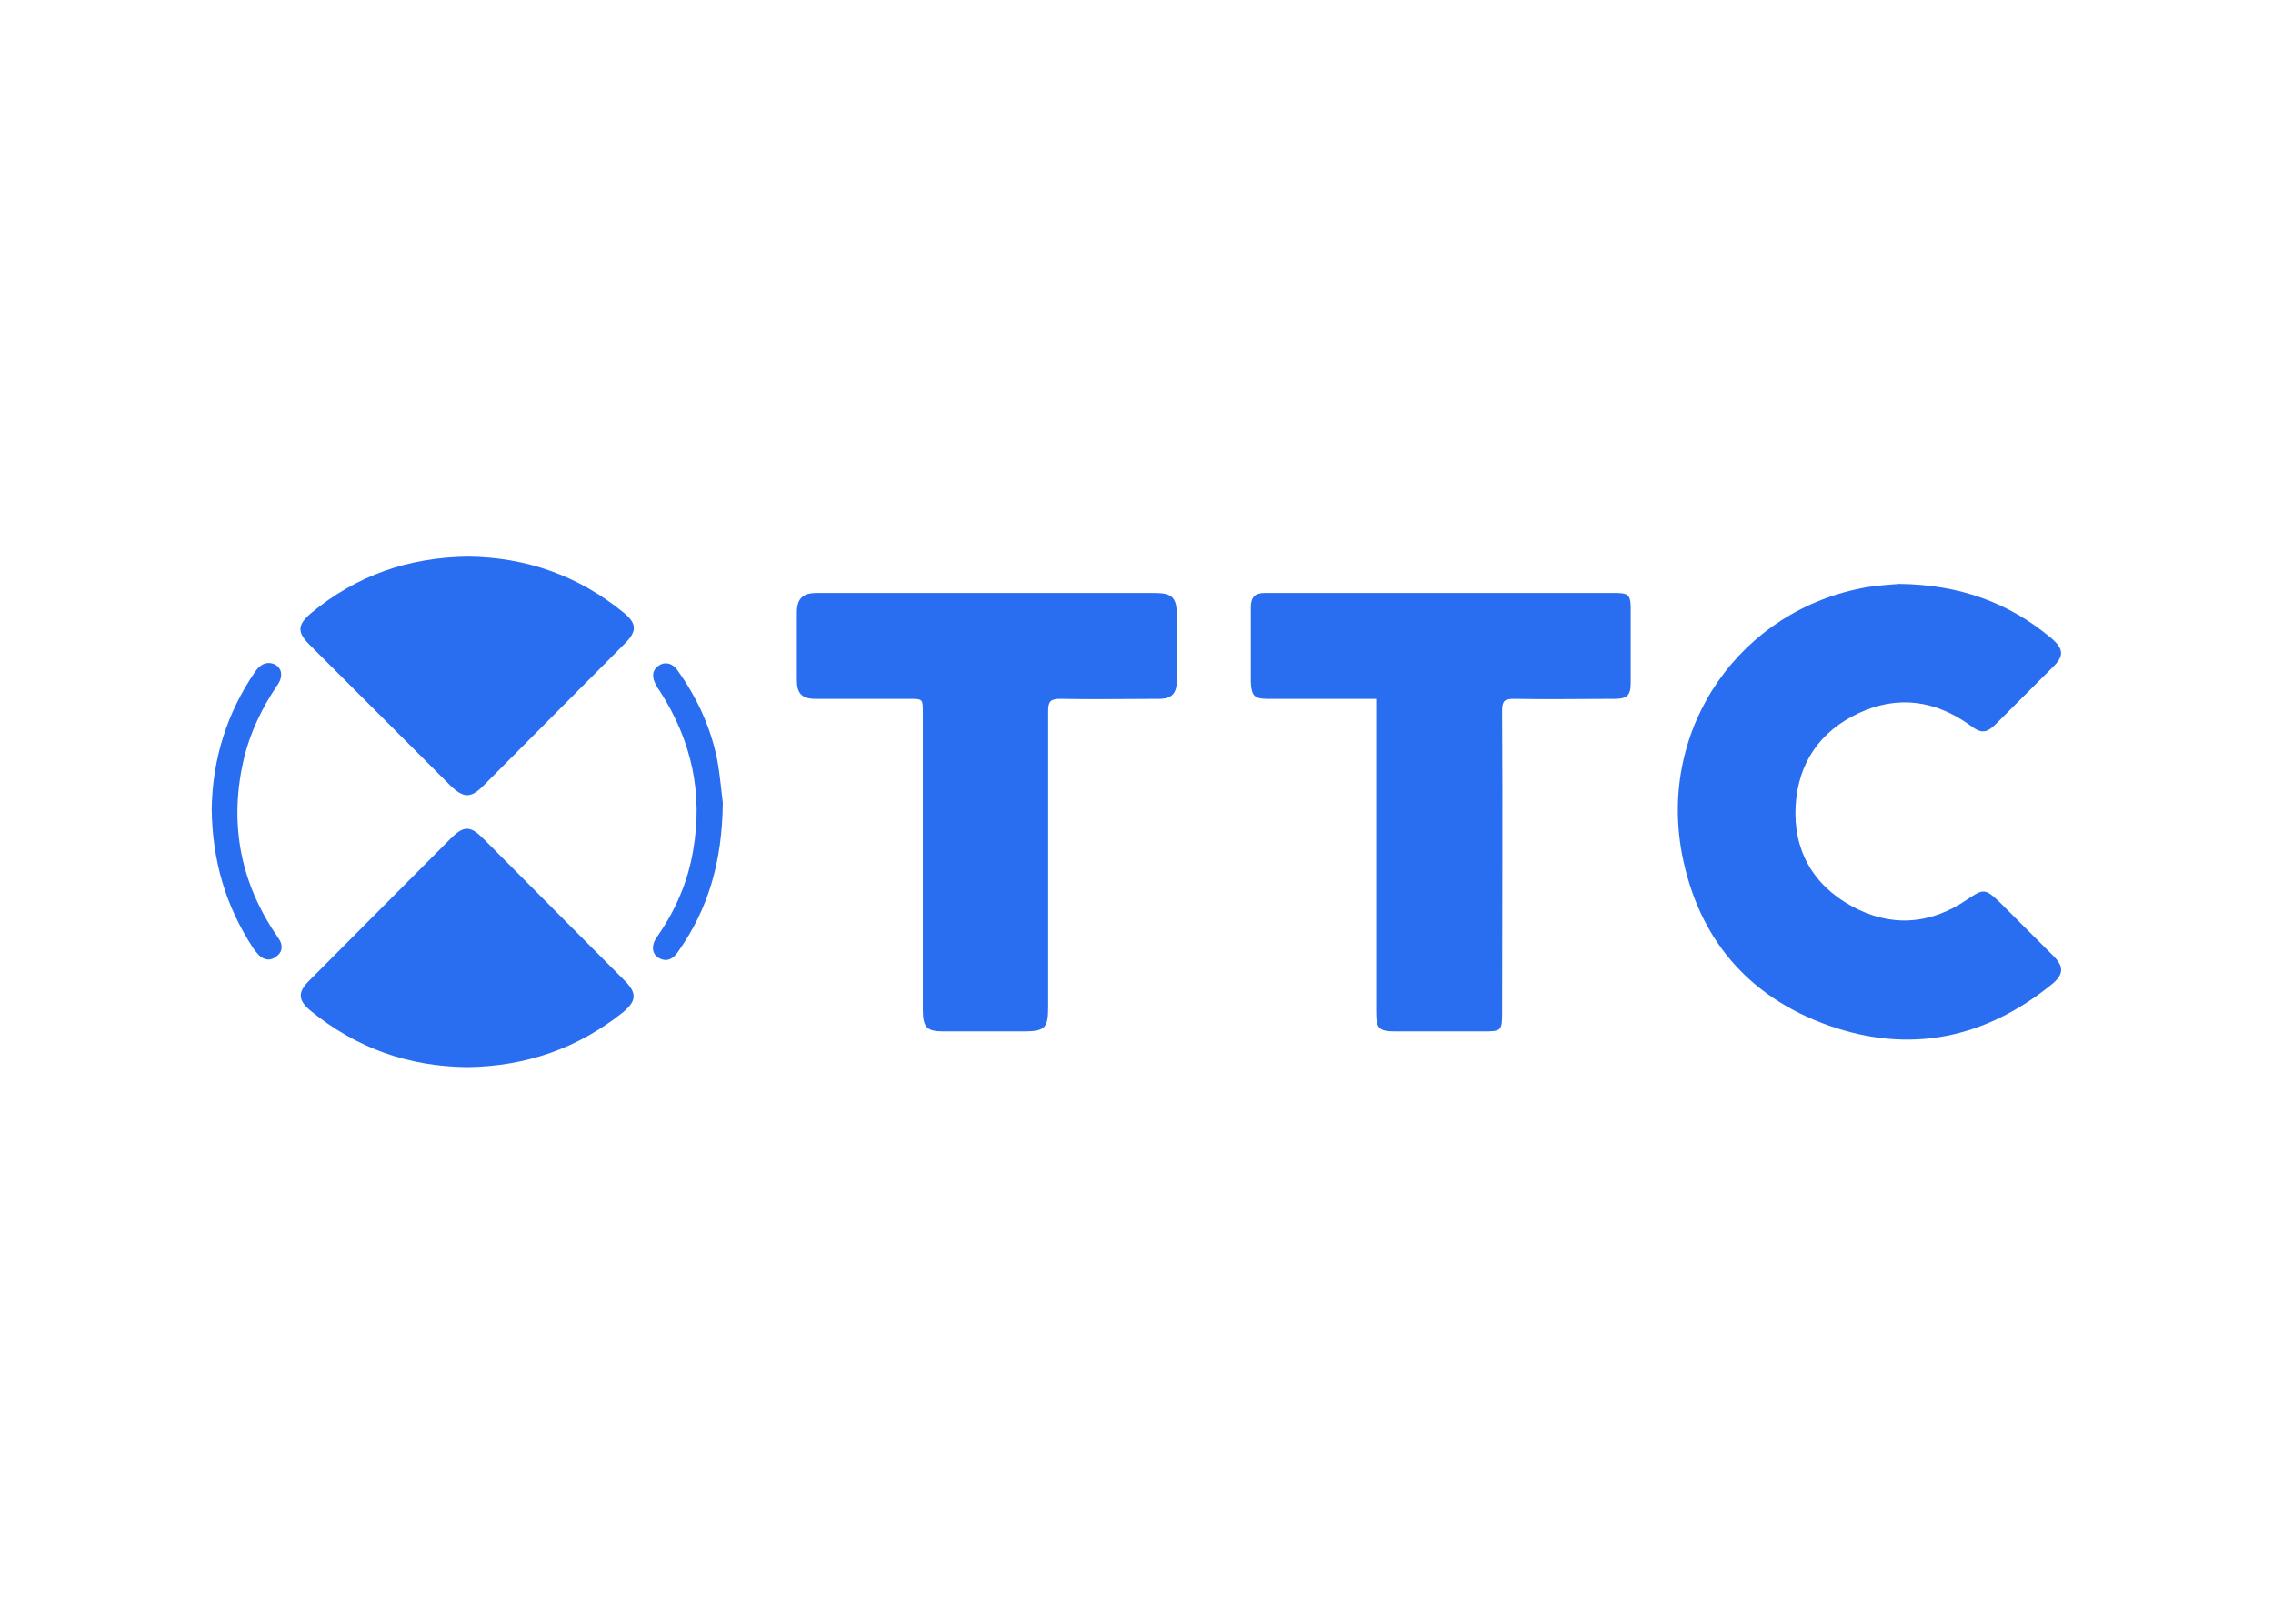 <?xml version="1.0" encoding="utf-8"?>
<!-- Generator: Adobe Illustrator 27.9.0, SVG Export Plug-In . SVG Version: 6.00 Build 0)  -->
<svg version="1.1" id="Слой_1" xmlns="http://www.w3.org/2000/svg" xmlns:xlink="http://www.w3.org/1999/xlink" x="0px" y="0px"
	 viewBox="0 0 350 250" style="enable-background:new 0 0 350 250;" xml:space="preserve">
<style type="text/css">
	.st0{fill:#296EF0;}
</style>
<g>
	<path class="st0" d="M292.4,89.9c9.4,0.1,16.9,2.9,23.4,8.3c2,1.7,2.1,2.8,0.2,4.6c-2.9,2.9-5.7,5.7-8.6,8.6
		c-1.5,1.5-2.3,1.6-4,0.3c-5.4-3.9-11.2-4.7-17.2-1.9c-6,2.8-9.3,7.7-9.7,14.2c-0.4,6.8,2.6,12.2,8.6,15.5c6,3.3,12.1,2.9,17.8-1
		c2.5-1.7,2.8-1.7,5,0.4c2.8,2.8,5.5,5.5,8.3,8.3c1.6,1.6,1.6,2.8-0.2,4.3c-10.3,8.4-21.9,10.8-34.4,6.4
		c-12.4-4.4-20.1-13.4-22.6-26.4c-3.7-19.5,9-37.7,28.5-41.1C289.4,90.1,291.4,90,292.4,89.9z"/>
	<path class="st0" d="M211.9,107.6c-0.9,0-1.5,0-2.2,0c-4.9,0-9.7,0-14.5,0c-2.1,0-2.5-0.5-2.6-2.6c0-3.8,0-7.7,0-11.5
		c0-1.5,0.6-2.2,2.1-2.2c18.1,0,36.1,0,54.2,0c1.8,0,2.2,0.4,2.2,2.2c0,3.9,0,7.8,0,11.7c0,1.9-0.6,2.4-2.5,2.4
		c-5.2,0-10.3,0.1-15.5,0c-1.4,0-1.8,0.3-1.8,1.8c0.1,15.5,0,31,0,46.5c0,2.8-0.1,2.9-2.9,2.9c-4.5,0-9.1,0-13.6,0
		c-2.5,0-2.9-0.5-2.9-3c0-15.3,0-30.6,0-45.9C211.9,109.2,211.9,108.5,211.9,107.6z"/>
	<path class="st0" d="M152,91.3c8.6,0,17.2,0,25.8,0c2.7,0,3.4,0.7,3.4,3.4c0,3.4,0,6.7,0,10.1c0,2-0.8,2.8-2.8,2.8
		c-5.1,0-10.1,0.1-15.2,0c-1.4,0-1.8,0.4-1.8,1.8c0,15.2,0,30.4,0,45.6c0,3.3-0.5,3.8-3.8,3.8c-4.1,0-8.2,0-12.3,0
		c-2.6,0-3.2-0.6-3.2-3.4c0-15.2,0-30.5,0-45.7c0-2.1,0-2.1-2.1-2.1c-4.8,0-9.6,0-14.4,0c-2.1,0-2.9-0.8-2.9-2.9c0-3.5,0-6.9,0-10.4
		c0-2.1,0.9-3,3-3C134.4,91.3,143.2,91.3,152,91.3z"/>
	<path class="st0" d="M72.1,85.7C81,85.8,89,88.6,96,94.3c2.1,1.7,2.1,2.9,0.2,4.8c-7.3,7.3-14.5,14.6-21.8,21.9c-1.9,1.9-3,1.9-5,0
		c-7.2-7.2-14.5-14.5-21.7-21.7c-2-2-1.9-3.1,0.2-4.9C54.9,88.6,62.9,85.8,72.1,85.7z"/>
	<path class="st0" d="M71.9,164.3c-9-0.1-17-2.9-24.1-8.7c-1.9-1.6-2-2.8-0.2-4.6c7.3-7.3,14.5-14.6,21.8-21.9c2-2,3-2,5,0
		c7.3,7.3,14.5,14.6,21.8,21.9c1.9,1.9,1.8,3.1-0.2,4.8C89,161.4,81,164.2,71.9,164.3z"/>
	<path class="st0" d="M32.6,124.6c0.1-7.6,2.3-14.8,6.7-21.2c0.7-1,1.6-1.6,2.8-1.2c1.3,0.5,1.6,1.9,0.6,3.3
		c-2.3,3.4-4.1,7.1-5.1,11.1c-2.3,9.7-0.8,18.7,4.7,27c0.3,0.4,0.5,0.8,0.8,1.2c0.5,1,0.3,1.9-0.6,2.5c-0.9,0.7-1.8,0.5-2.6-0.2
		c-0.3-0.3-0.6-0.7-0.9-1.1C34.8,139.6,32.7,132.6,32.6,124.6z"/>
	<path class="st0" d="M111.3,123.6c-0.1,9.2-2.3,16.4-6.8,22.8c-0.6,0.9-1.4,1.7-2.6,1.3c-1.5-0.5-1.8-2-0.7-3.5
		c2.8-4,4.7-8.4,5.5-13.1c1.6-8.9-0.2-17.1-5.1-24.7c-0.2-0.3-0.4-0.5-0.5-0.8c-0.8-1.3-0.7-2.4,0.3-3.1c1-0.7,2.2-0.4,3,0.8
		c2.9,4.1,5,8.6,6,13.5C110.9,119.4,111.1,122.2,111.3,123.6z"/>
</g>
</svg>
